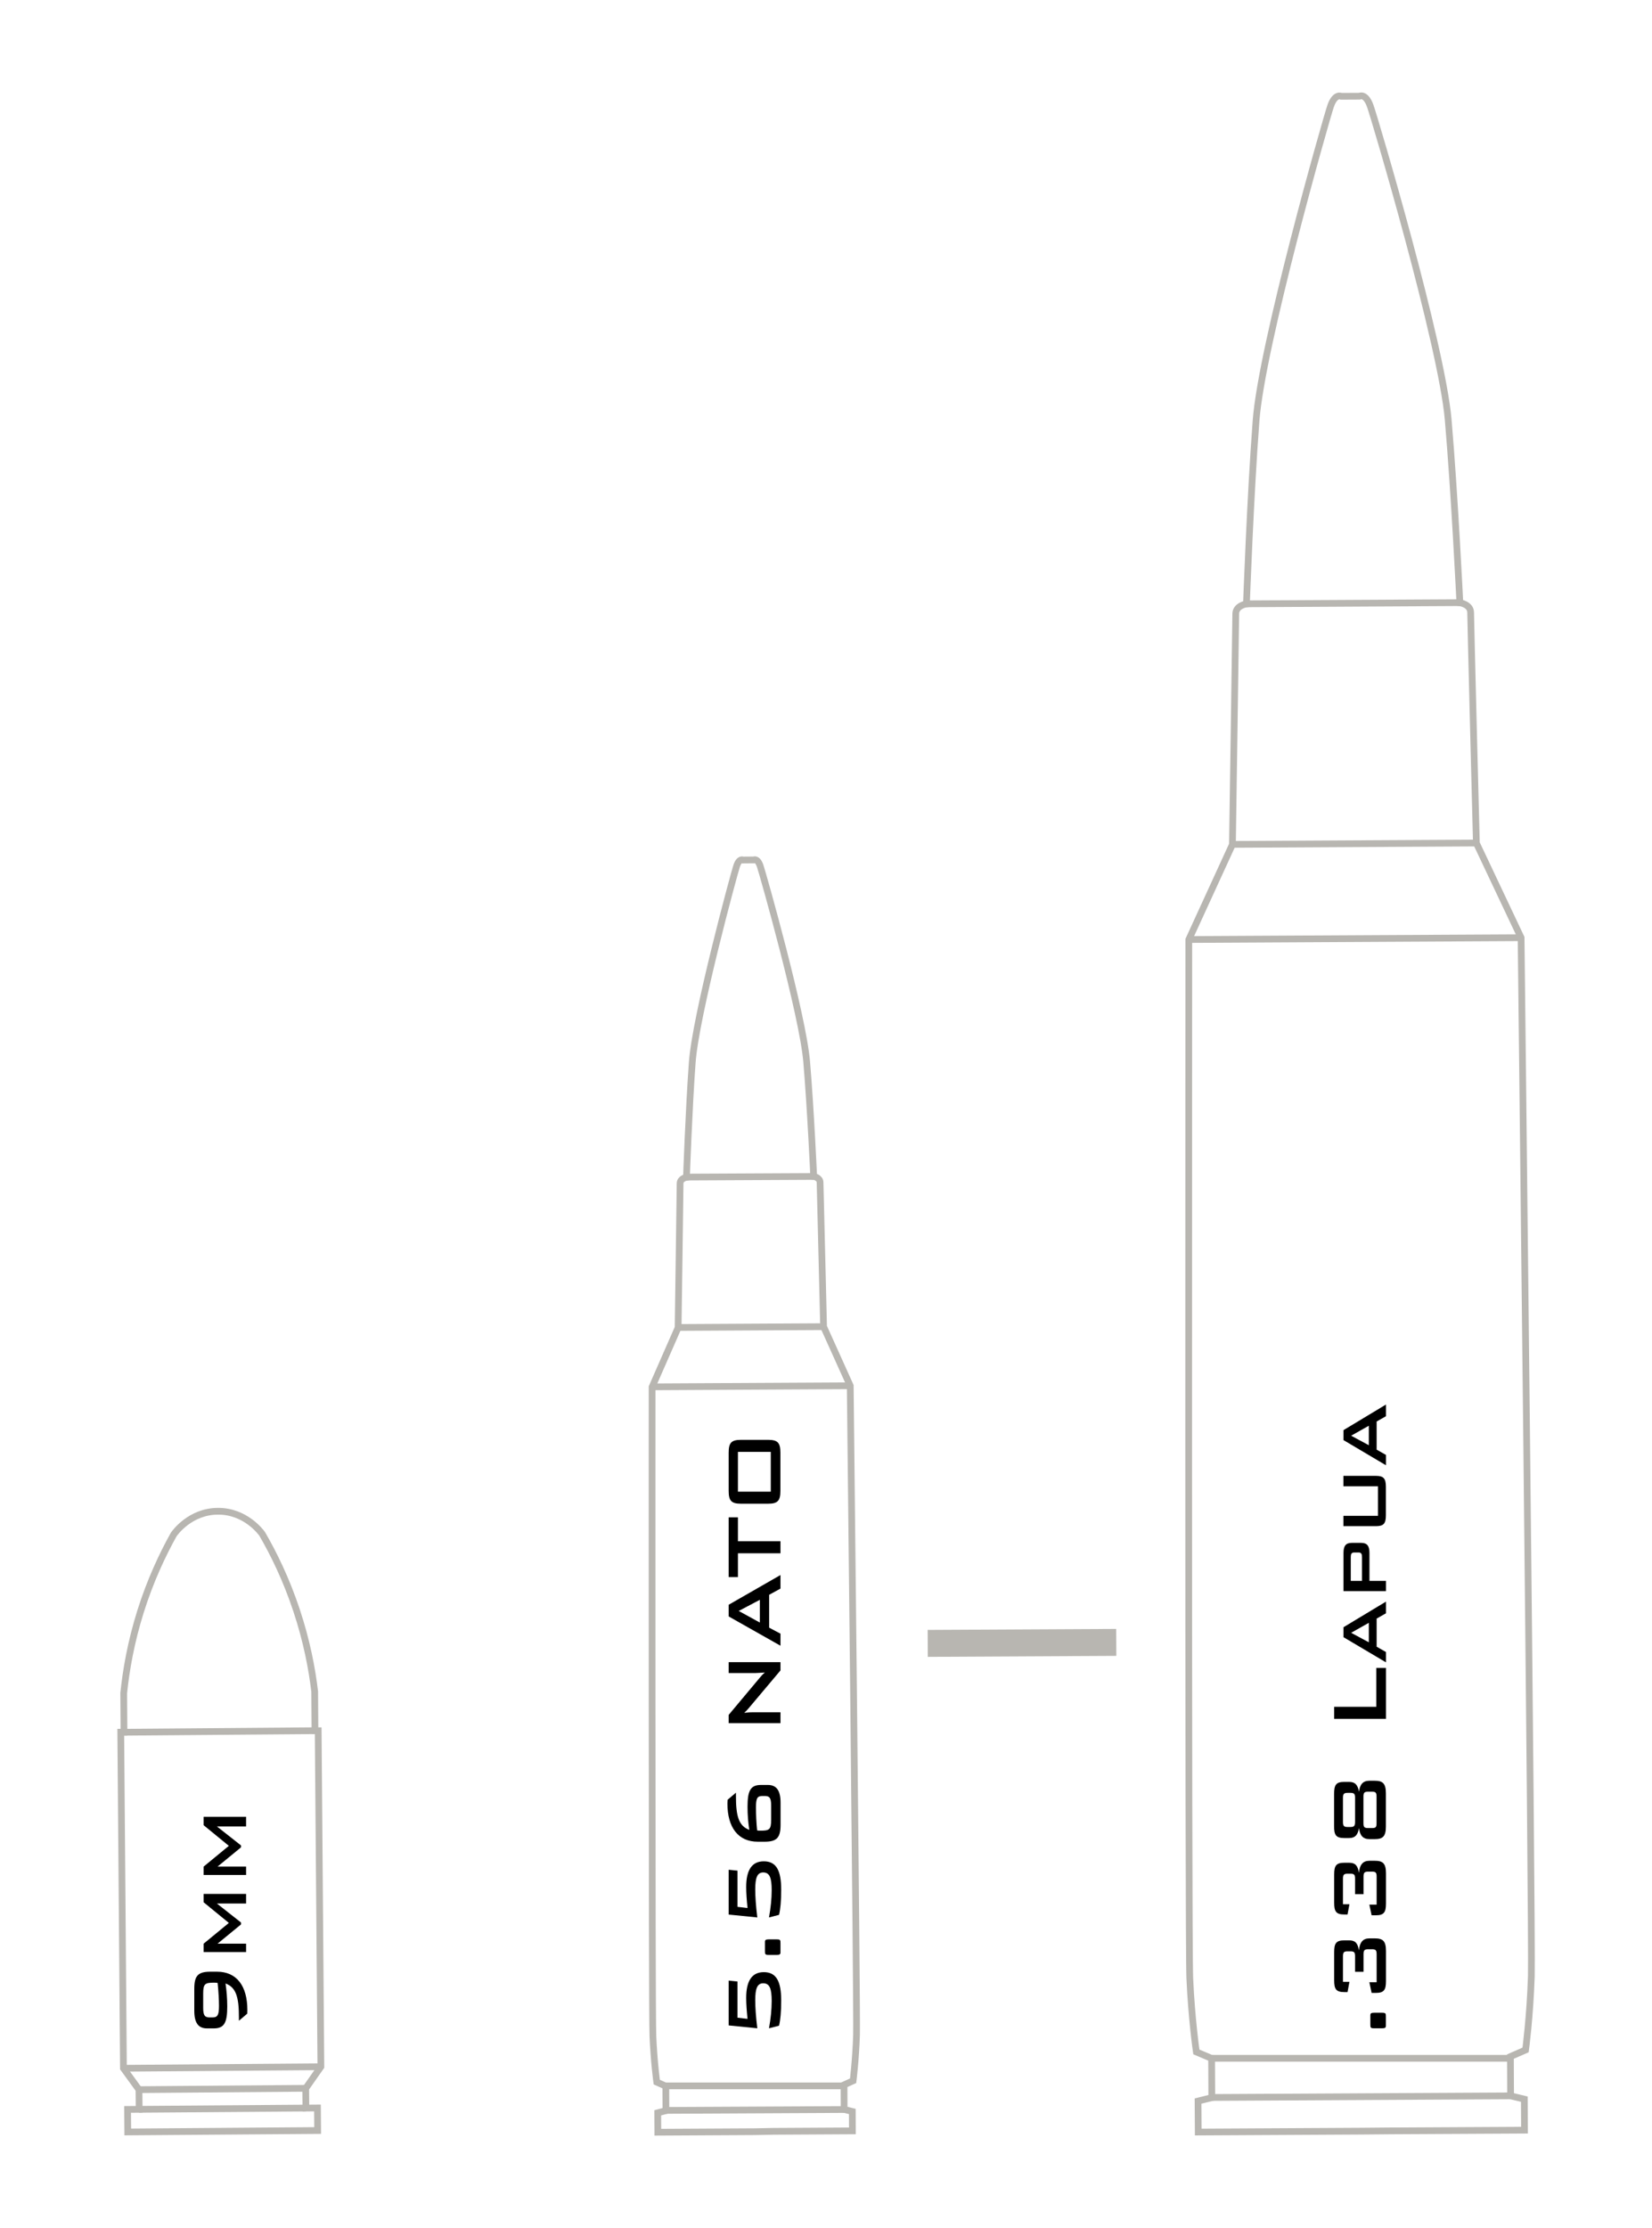 <?xml version="1.0" encoding="UTF-8"?>
<!-- Generator: Adobe Illustrator 28.0.0, SVG Export Plug-In . SVG Version: 6.00 Build 0)  -->
<svg xmlns="http://www.w3.org/2000/svg" xmlns:xlink="http://www.w3.org/1999/xlink" version="1.1" id="Layer_1" x="0px" y="0px" viewBox="0 0 184 248" style="enable-background:new 0 0 184 248;" xml:space="preserve">
<style type="text/css">
	.st0{fill:none;stroke:#B8B6B1;stroke-width:0.75;stroke-miterlimit:10;}
	.st1{fill:none;stroke:#B8B6B1;stroke-width:3;stroke-miterlimit:10;}
</style>
<g>
	<path class="st0" d="M24.78,237.26l10.6-0.08l-0.02-2.51l-1.29,0.01l-0.02-2.19l1.69-2.41l-0.3-37.41h-0.36l-0.03-4.36   c-0.3-2.52-0.88-5.61-2.02-9.04c-1.15-3.46-2.55-6.31-3.83-8.51c-0.15-0.21-1.89-2.56-4.97-2.52h0.04   c-3.08,0.01-4.79,2.39-4.93,2.6c-1.24,2.23-2.6,5.1-3.69,8.57c-1.08,3.44-1.61,6.55-1.87,9.07l0.03,4.36h-0.36l0.3,37.41l1.73,2.38   l0.02,2.19l-1.29,0.01l0.02,2.51l10.6-0.08"/>
	<line class="st0" x1="13.8" y1="192.84" x2="35.08" y2="192.67"/>
	<line class="st0" x1="15.49" y1="234.82" x2="34.07" y2="234.68"/>
	<line class="st0" x1="15.47" y1="232.63" x2="34.05" y2="232.48"/>
	<line class="st0" x1="13.74" y1="230.25" x2="35.74" y2="230.08"/>
</g>
<line class="st1" x1="103.33" y1="182.95" x2="124.33" y2="182.84"/>
<g>
	<g>
		<path class="st0" d="M86.14,237.27l8.8-0.05l-0.01-2.16l-0.91-0.23l-0.01-2.73l1.01-0.46c0,0,0.29-2.28,0.38-5.12    c0.08-2.85-0.7-72.25-0.7-72.25l-2.97-6.58c0,0-0.38-15.47-0.39-16.04c0-0.57-0.71-0.68-0.71-0.68s-0.34-7.51-0.78-12.74    c-0.43-5.23-4.87-20.91-5.18-21.82s-0.71-0.68-0.71-0.68l-1.21,0.01c0,0-0.41-0.23-0.71,0.69c-0.3,0.91-4.57,16.64-4.94,21.88    c-0.38,5.23-0.64,12.75-0.64,12.75s-0.71,0.12-0.71,0.69s-0.22,16.05-0.22,16.05l-2.9,6.61c0,0-0.03,69.41,0.09,72.26    c0.12,2.84,0.43,5.12,0.43,5.12l1.01,0.45l0.01,2.73l-0.91,0.24l0.01,2.16l10.83-0.06L86.14,237.27z"/>
		<line class="st0" x1="76.46" y1="131.04" x2="90.63" y2="130.97"/>
		<line class="st0" x1="75.54" y1="147.78" x2="91.73" y2="147.69"/>
		<line class="st0" x1="72.64" y1="154.39" x2="94.7" y2="154.27"/>
		<line class="st0" x1="74.19" y1="234.94" x2="94.02" y2="234.84"/>
		<path class="st0" d="M74.17,232.21"/>
	</g>
	<line class="st0" x1="74.17" y1="232.21" x2="94.01" y2="232.21"/>
</g>
<g>
	<g>
		<path class="st0" d="M155.02,237.22l14.78-0.08l-0.02-3.45l-1.53-0.37l-0.02-4.37l1.69-0.74c0,0,0.49-3.65,0.64-8.19    c0.14-4.55-1.14-115.63-1.14-115.63l-4.98-10.53c0,0-0.64-24.76-0.64-25.67c0-0.92-1.2-1.09-1.2-1.09s-0.58-12.01-1.3-20.38    c-0.73-8.38-8.16-33.47-8.68-34.92c-0.52-1.46-1.2-1.09-1.2-1.09l-2.03,0.01c0,0-0.69-0.36-1.19,1.1s-7.67,26.63-8.3,35.01    c-0.64,8.38-1.07,20.4-1.07,20.4s-1.19,0.18-1.19,1.1s-0.37,25.68-0.37,25.68l-4.86,10.59c0,0-0.08,111.09,0.11,115.64    c0.2,4.55,0.73,8.19,0.73,8.19l1.7,0.72l0.02,4.37l-1.53,0.38l0.02,3.45l18.18-0.1L155.02,237.22z"/>
		<line class="st0" x1="138.81" y1="67.22" x2="162.58" y2="67.09"/>
		<line class="st0" x1="137.26" y1="94" x2="164.42" y2="93.85"/>
		<line class="st0" x1="132.39" y1="104.59" x2="169.41" y2="104.39"/>
		<line class="st0" x1="134.96" y1="233.5" x2="168.24" y2="233.32"/>
		<path class="st0" d="M134.93,229.14"/>
	</g>
	<line class="st0" x1="134.93" y1="229.14" x2="168.22" y2="229.14"/>
</g>
<g>
	<path d="M25.31,223.37c0,1.77-0.31,2.44-1.49,2.44h-0.77c-0.97,0-1.41-0.63-1.41-1.97v-2.44c0-1.43,0.4-1.9,1.78-1.9h0.76   c2.15,0,3.37,1.55,3.37,4.26c0,0.13,0,0.28-0.01,0.41l-0.93,0.79c0-0.06,0-0.18,0-0.37c0-2.15-0.27-3.34-1.49-3.78   C25.24,221.63,25.31,222.48,25.31,223.37z M23.89,220.72c-1.04,0-1.26,0.1-1.26,1.21v1.6c0,0.83,0.18,1.06,0.72,1.06h0.32   c0.59,0,0.72-0.31,0.72-1.29c0-0.69-0.05-1.55-0.15-2.55C24.1,220.73,23.98,220.72,23.89,220.72z"/>
	<path d="M22.68,217.31v-0.93l2.81-2.31l-2.81-2.3v-0.93h4.73v1.07h-3.25l2.68,2.11v0.22l-2.61,2.14h3.18v0.93H22.68z"/>
	<path d="M22.68,208.73v-0.93l2.81-2.31l-2.81-2.3v-0.93h4.73v1.07h-3.25l2.68,2.11v0.22l-2.61,2.14h3.18v0.93H22.68z"/>
</g>
<g>
	<path d="M81.16,225.48v-4.99l0.98,0.1v4.03l1.12,0.13c-0.09-0.88-0.15-1.65-0.15-2.34c0-1.9,0.65-2.86,1.96-2.86   c1.4,0,1.94,1.02,1.94,3.18c0,1.24-0.09,2.17-0.24,2.78l-1.12,0.29c0.19-1.05,0.3-2.06,0.3-3.04c0-1.36-0.22-1.97-0.94-1.97   c-0.68,0-0.89,0.61-0.89,1.89c0,0.79,0.07,1.83,0.23,3.12L81.16,225.48z"/>
	<path d="M85.2,216.17c0-0.22,0.13-0.27,0.41-0.27h0.91c0.41,0,0.41,0.09,0.41,0.47v0.79c0,0.03,0,0.1,0,0.2   c0,0.22-0.13,0.27-0.41,0.27h-0.91c-0.41,0-0.41-0.09-0.41-0.47v-0.79C85.2,216.27,85.2,216.2,85.2,216.17z"/>
	<path d="M81.16,213.14v-4.99l0.98,0.1v4.03l1.12,0.13c-0.09-0.88-0.15-1.65-0.15-2.34c0-1.9,0.65-2.86,1.96-2.86   c1.4,0,1.94,1.02,1.94,3.18c0,1.24-0.09,2.17-0.24,2.78l-1.12,0.29c0.19-1.05,0.3-2.06,0.3-3.04c0-1.36-0.22-1.97-0.94-1.97   c-0.68,0-0.89,0.61-0.89,1.89c0,0.79,0.07,1.83,0.23,3.12L81.16,213.14z"/>
	<path d="M83.26,201.15c0-1.77,0.31-2.44,1.49-2.44h0.78c0.97,0,1.41,0.64,1.41,1.98v2.44c0,1.43-0.4,1.9-1.78,1.9H84.4   c-2.15,0-3.38-1.55-3.38-4.26c0-0.13,0.01-0.28,0.02-0.41l0.93-0.79c0,0.07,0,0.18,0,0.37c0,2.15,0.27,3.33,1.49,3.77   C83.33,202.89,83.26,202.04,83.26,201.15z M84.66,203.8c1.01,0,1.23-0.09,1.23-1.2v-1.61c0-0.83-0.18-1.05-0.69-1.05h-0.31   c-0.57,0-0.69,0.3-0.69,1.27c0,0.82,0.04,1.68,0.13,2.56C84.46,203.8,84.58,203.8,84.66,203.8z"/>
	<path d="M81.16,191.83v-0.92l3.4-4.06c0.19-0.24,0.39-0.46,0.63-0.66c-0.48,0.03-0.82,0.06-1,0.06h-3.03v-1.21h5.77v0.92   l-3.57,4.24c-0.14,0.17-0.29,0.32-0.47,0.48c0.45-0.05,0.75-0.06,0.92-0.06h3.12v1.21H81.16z"/>
	<path d="M81.16,179.95v-1.3l5.77-3.31v1.51l-1.26,0.69v3.66l1.26,0.67v1.34L81.16,179.95z M84.63,178.1l-2.35,1.24l2.35,1.29V178.1   z"/>
	<path d="M86.93,171.58v1.34h-4.74v2.65h-1.03v-6.65h1.03v2.66H86.93z"/>
	<path d="M81.16,165.97v-4.25c0-1.08,0.28-1.43,1.36-1.43h3.04c1.08,0,1.36,0.35,1.36,1.43v4.25c0,1.08-0.28,1.43-1.36,1.43h-3.04   C81.44,167.4,81.16,167.05,81.16,165.97z M85.85,161.63h-3.66v4.43h3.66V161.63z"/>
</g>
<g>
	<path d="M152.63,224.34c0-0.22,0.13-0.27,0.41-0.27h0.91c0.41,0,0.41,0.09,0.41,0.47v0.79c0,0.03,0,0.1,0,0.2   c0,0.22-0.13,0.27-0.41,0.27h-0.91c-0.41,0-0.41-0.09-0.41-0.47v-0.79C152.63,224.44,152.63,224.38,152.63,224.34z"/>
	<path d="M153.24,221.86h-0.47l-0.25-1.19h0.81v-3.11c0-0.45-0.1-0.56-0.51-0.56h-0.43c-0.41,0-0.52,0.11-0.52,0.56v1.95h-0.94   v-1.73c0-0.45-0.11-0.55-0.53-0.55h-0.29c-0.41,0-0.53,0.1-0.53,0.55v2.85h0.72l-0.21,1.14h-0.36c-0.92,0-1.13-0.34-1.13-1.32   v-3.12c0-0.98,0.21-1.32,1.13-1.32h0.53c0.68,0,0.96,0.29,1.1,1.12c0.09-0.92,0.45-1.34,1.17-1.34h0.6c0.89,0,1.24,0.29,1.24,1.4   v3.35C154.37,221.53,154.15,221.86,153.24,221.86z"/>
	<path d="M153.24,213.22h-0.47l-0.25-1.19h0.81v-3.11c0-0.45-0.1-0.56-0.51-0.56h-0.43c-0.41,0-0.52,0.11-0.52,0.56v1.95h-0.94   v-1.73c0-0.45-0.11-0.55-0.53-0.55h-0.29c-0.41,0-0.53,0.1-0.53,0.55v2.85h0.72l-0.21,1.14h-0.36c-0.92,0-1.13-0.34-1.13-1.32   v-3.12c0-0.98,0.21-1.32,1.13-1.32h0.53c0.68,0,0.96,0.29,1.1,1.12c0.09-0.92,0.45-1.34,1.17-1.34h0.6c0.89,0,1.24,0.29,1.24,1.4   v3.35C154.37,212.88,154.15,213.22,153.24,213.22z"/>
	<path d="M149.72,198.37h0.53c0.67,0,0.96,0.29,1.12,1.1c0.09-0.83,0.45-1.23,1.15-1.23h0.6c0.89,0,1.24,0.3,1.24,1.41v3.69   c0,1.11-0.35,1.4-1.24,1.4h-0.6c-0.7,0-1.06-0.4-1.15-1.23c-0.16,0.81-0.45,1.11-1.12,1.11h-0.53c-0.92,0-1.13-0.34-1.13-1.32v-3.6   C148.6,198.7,148.81,198.37,149.72,198.37z M151.86,202.96c0,0.45,0.11,0.55,0.52,0.55h0.43c0.43,0,0.51-0.1,0.51-0.55v-2.95   c0-0.45-0.1-0.55-0.51-0.55h-0.43c-0.41,0-0.52,0.1-0.52,0.55V202.96z M149.58,202.83c0,0.45,0.11,0.56,0.53,0.56h0.29   c0.41,0,0.53-0.11,0.53-0.56v-2.69c0-0.45-0.11-0.55-0.53-0.55h-0.29c-0.41,0-0.53,0.1-0.53,0.55V202.83z"/>
	<path d="M148.6,191.35v-1.34h4.69v-4.33h1.08v5.67H148.6z"/>
	<path d="M149.64,182.26v-1.11l4.73-2.85v1.3l-1.04,0.59v3.13l1.04,0.59v1.15L149.64,182.26z M152.46,180.66l-1.97,1.11l1.97,1.06   V180.66z"/>
	<path d="M149.64,177.13v-4.26c0-0.76,0.25-1.11,0.92-1.11h1.05c0.66,0,0.92,0.35,0.92,1.11v3.12h1.84v1.14H149.64z M150.45,175.99   h1.25v-2.63c0-0.35-0.07-0.53-0.38-0.53h-0.49c-0.31,0-0.38,0.18-0.38,0.53V175.99z"/>
	<path d="M153.48,168.75v-3.29h-3.85v-1.16h3.61c0.88,0,1.12,0.3,1.12,1.24v3.13c0,0.94-0.24,1.23-1.12,1.23h-3.61v-1.15H153.48z"/>
	<path d="M149.64,160.32v-1.11l4.73-2.85v1.3l-1.04,0.59v3.13l1.04,0.59v1.15L149.64,160.32z M152.46,158.72l-1.97,1.11l1.97,1.06   V158.72z"/>
</g>
</svg>
